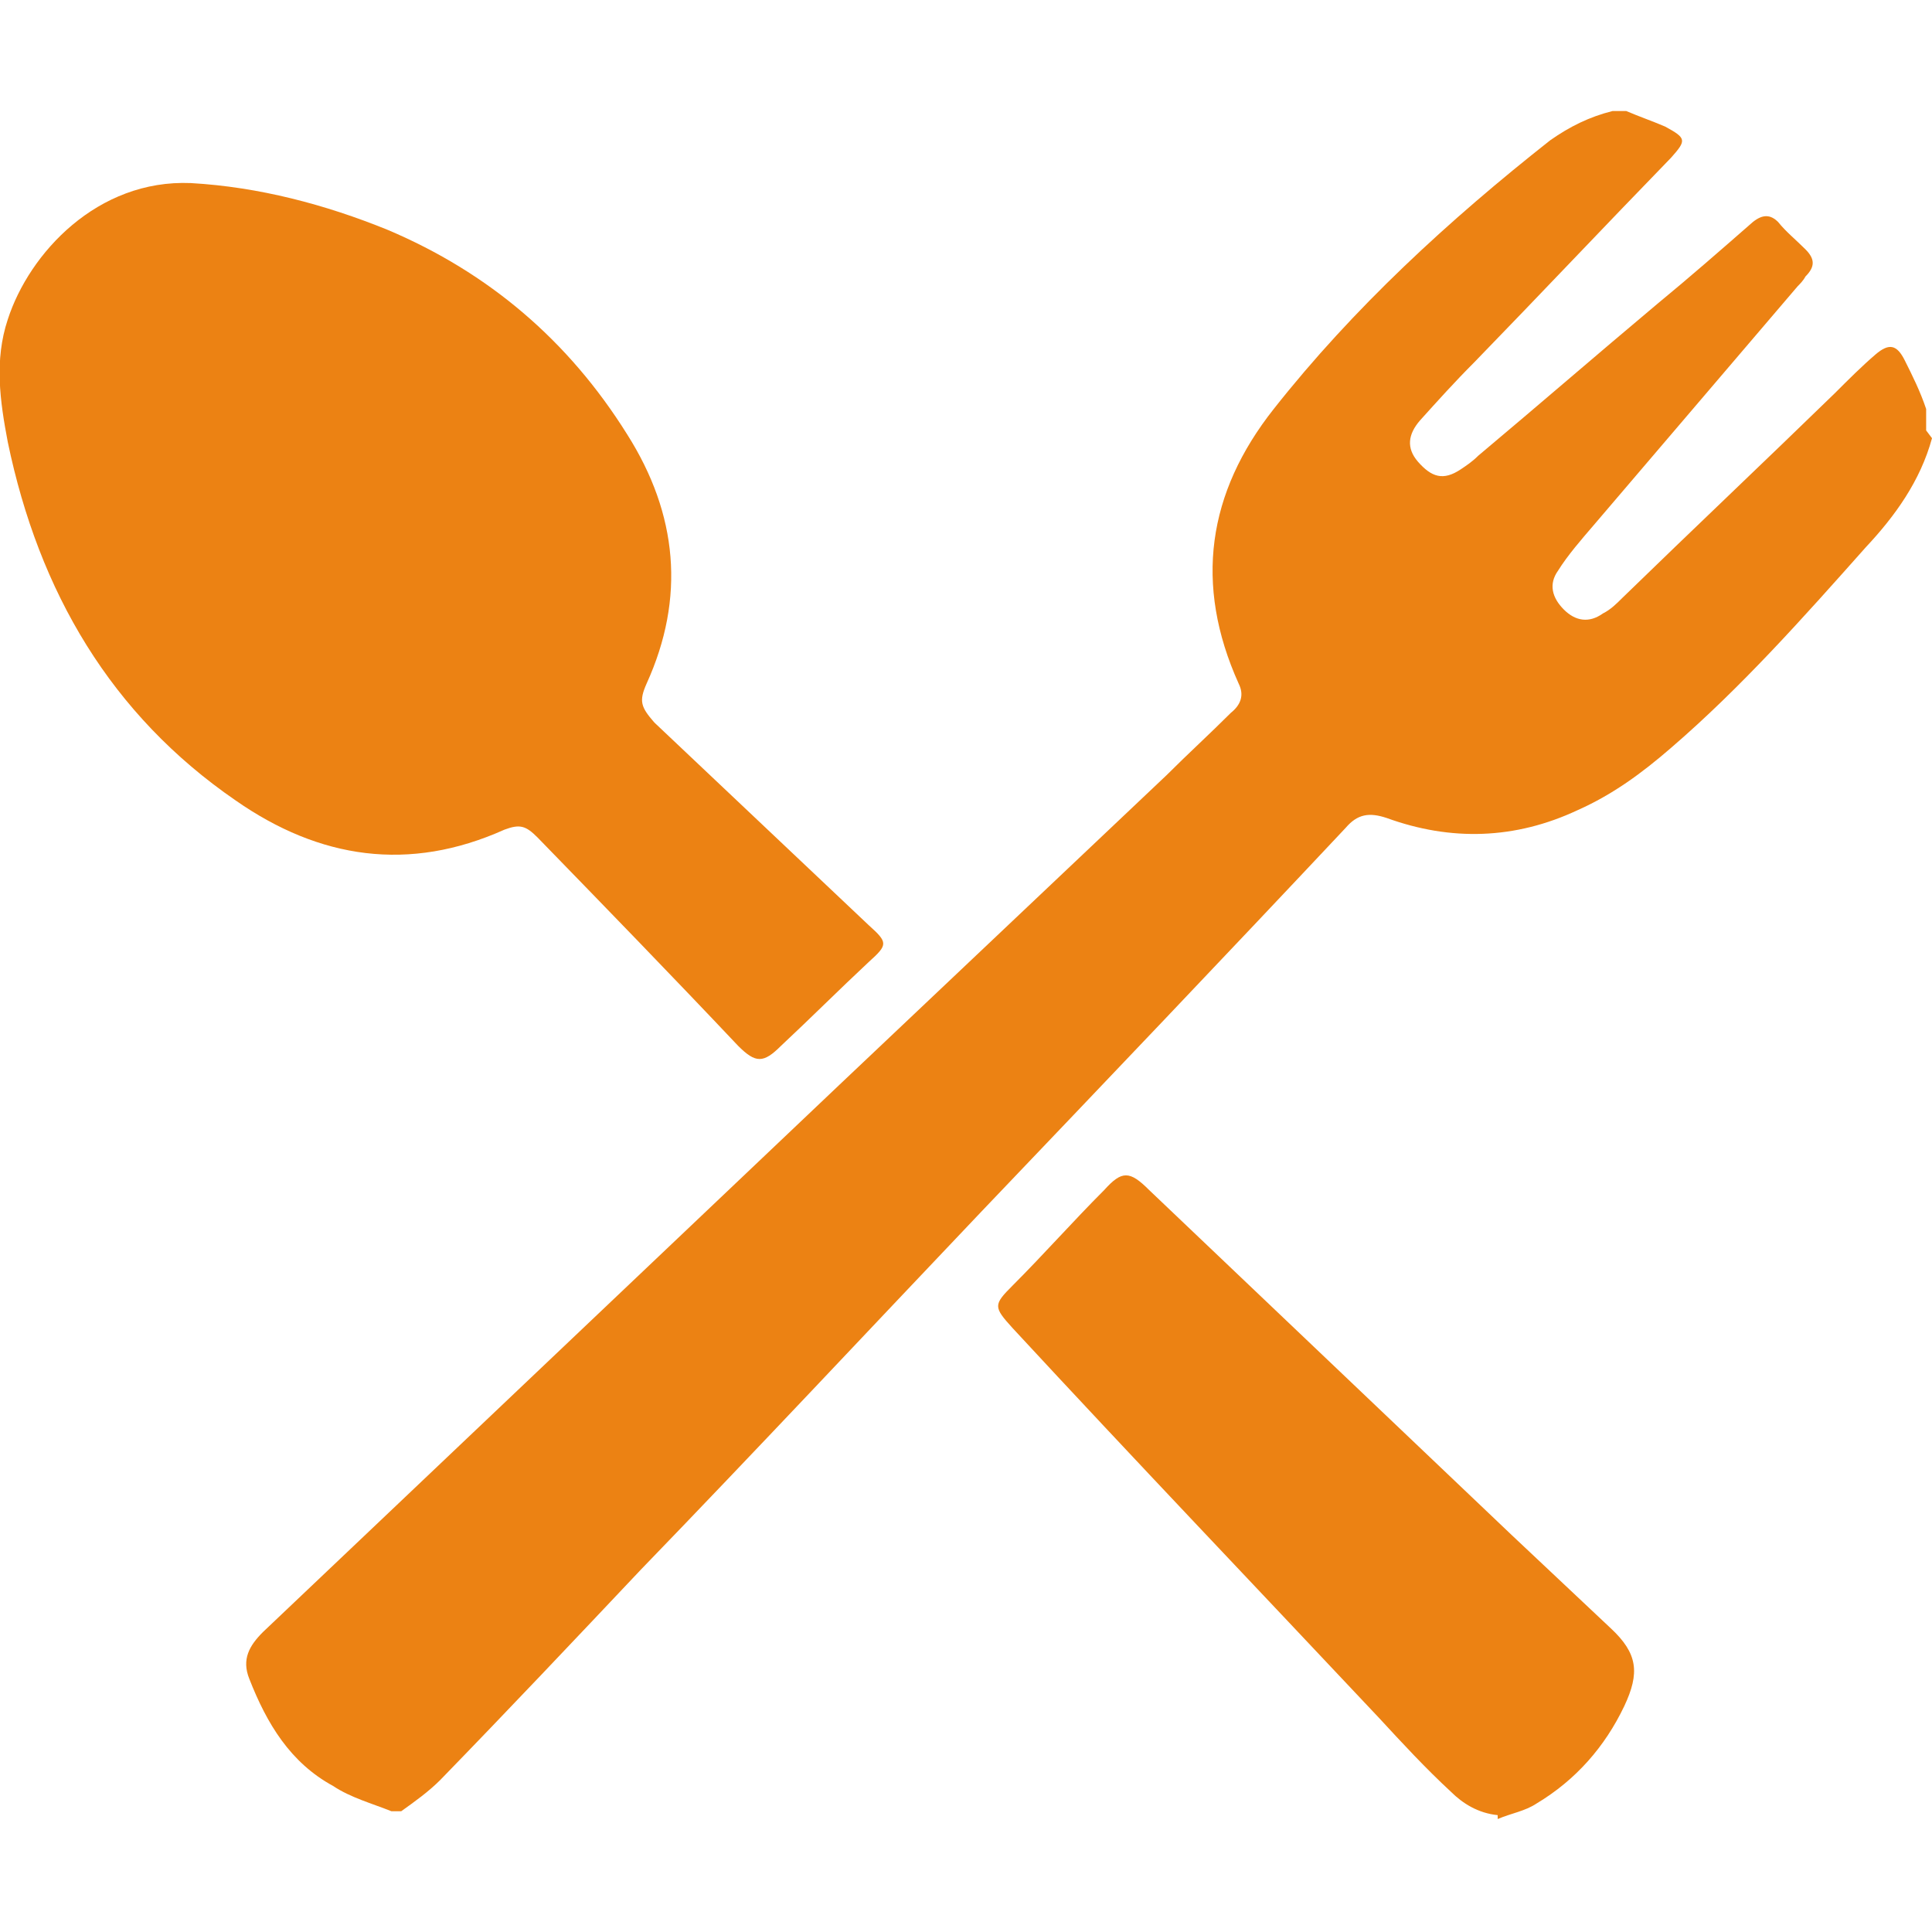 <?xml version="1.0" encoding="UTF-8"?>
<svg xmlns="http://www.w3.org/2000/svg" version="1.1" viewBox="0 0 99.2 99.2">
  <defs>
    <style>
      .cls-1 {
        fill: #ec8213;
      }
    </style>
  </defs>
  <!-- Generator: Adobe Illustrator 28.6.0, SVG Export Plug-In . SVG Version: 1.2.0 Build 709)  -->
  <g>
    <g id="Ebene_1">
      <path class="cls-1" d="M99.2,22.5c-.6,2.2-1.9,4-3.4,5.6-3.2,3.6-6.4,7.2-10,10.3-1.5,1.3-3,2.4-4.8,3.2-3.2,1.5-6.5,1.6-9.8.4-.9-.3-1.5-.2-2.1.5-6.2,6.6-12.4,13.1-18.7,19.7-5.8,6.1-11.6,12.3-17.5,18.4-3.4,3.6-6.8,7.2-10.3,10.8-.6.6-1.3,1.1-2,1.6h-.5c-1-.4-2.1-.7-3-1.3-2.2-1.2-3.4-3.2-4.3-5.5-.4-1,0-1.7.7-2.4,2-1.9,3.9-3.7,5.9-5.6,7.9-7.5,15.8-15,23.7-22.5,5.6-5.3,11.2-10.6,16.8-15.9,1.1-1.1,2.2-2.1,3.3-3.2.5-.4.7-.9.4-1.5-2.3-5.1-1.6-9.8,1.8-14.1,4.1-5.2,9-9.7,14.2-13.8,1-.7,2-1.2,3.2-1.5.2,0,.5,0,.7,0,.7.3,1.3.5,2,.8,1.1.6,1.1.7.3,1.6-3.4,3.5-6.7,7-10.1,10.5-1,1-1.9,2-2.8,3-.6.7-.7,1.4-.1,2.1.7.8,1.3,1,2.2.4.3-.2.6-.4.9-.7,3.1-2.6,6.1-5.2,9.2-7.8,1.7-1.4,3.3-2.8,4.9-4.2.5-.4.9-.4,1.3,0,.4.5.9.9,1.4,1.4.5.5.5.9,0,1.4-.1.2-.3.4-.4.5-3.5,4.1-7,8.2-10.5,12.3-.6.7-1.3,1.5-1.8,2.3-.5.7-.3,1.4.3,2,.6.6,1.3.7,2,.2.4-.2.7-.5,1-.8,3.6-3.5,7.3-7,10.9-10.5.7-.7,1.4-1.4,2.1-2,.7-.6,1.1-.5,1.5.3.4.8.8,1.6,1.1,2.5v1.1Z"/>
      <path class="cls-1" d="M9.8,9.4c3.5.2,6.9,1.1,10.1,2.4,5.2,2.2,9.3,5.7,12.3,10.5,2.6,4.1,3,8.4,1,12.8-.4.9-.3,1.2.4,2,3.7,3.5,7.4,7,11,10.4,1,.9,1,1,0,1.9-1.5,1.4-3,2.9-4.5,4.3-.9.9-1.3.9-2.2,0-3.4-3.6-6.8-7.1-10.3-10.7-.6-.6-.9-.7-1.7-.4-4.9,2.2-9.5,1.5-13.8-1.5C5.7,36.7,2,30.4.4,22.7c-.4-2.1-.7-4.2,0-6.3,1.1-3.4,4.6-7.2,9.4-7Z"/>
      <path class="cls-1" d="M76.9,93.2c-1-.1-1.8-.6-2.4-1.2-1.3-1.2-2.5-2.5-3.7-3.8-6.3-6.7-12.6-13.3-18.8-20-1-1.1-1-1.2,0-2.2,1.6-1.6,3.1-3.3,4.7-4.9.9-1,1.3-1,2.3,0,6.2,5.9,12.4,11.8,18.6,17.7,1.7,1.6,3.4,3.2,5.1,4.8,1.4,1.3,1.5,2.3.7,4-1,2.1-2.5,3.8-4.5,5-.6.4-1.3.5-2,.8Z"/>
    </g>
  </g>
</svg>